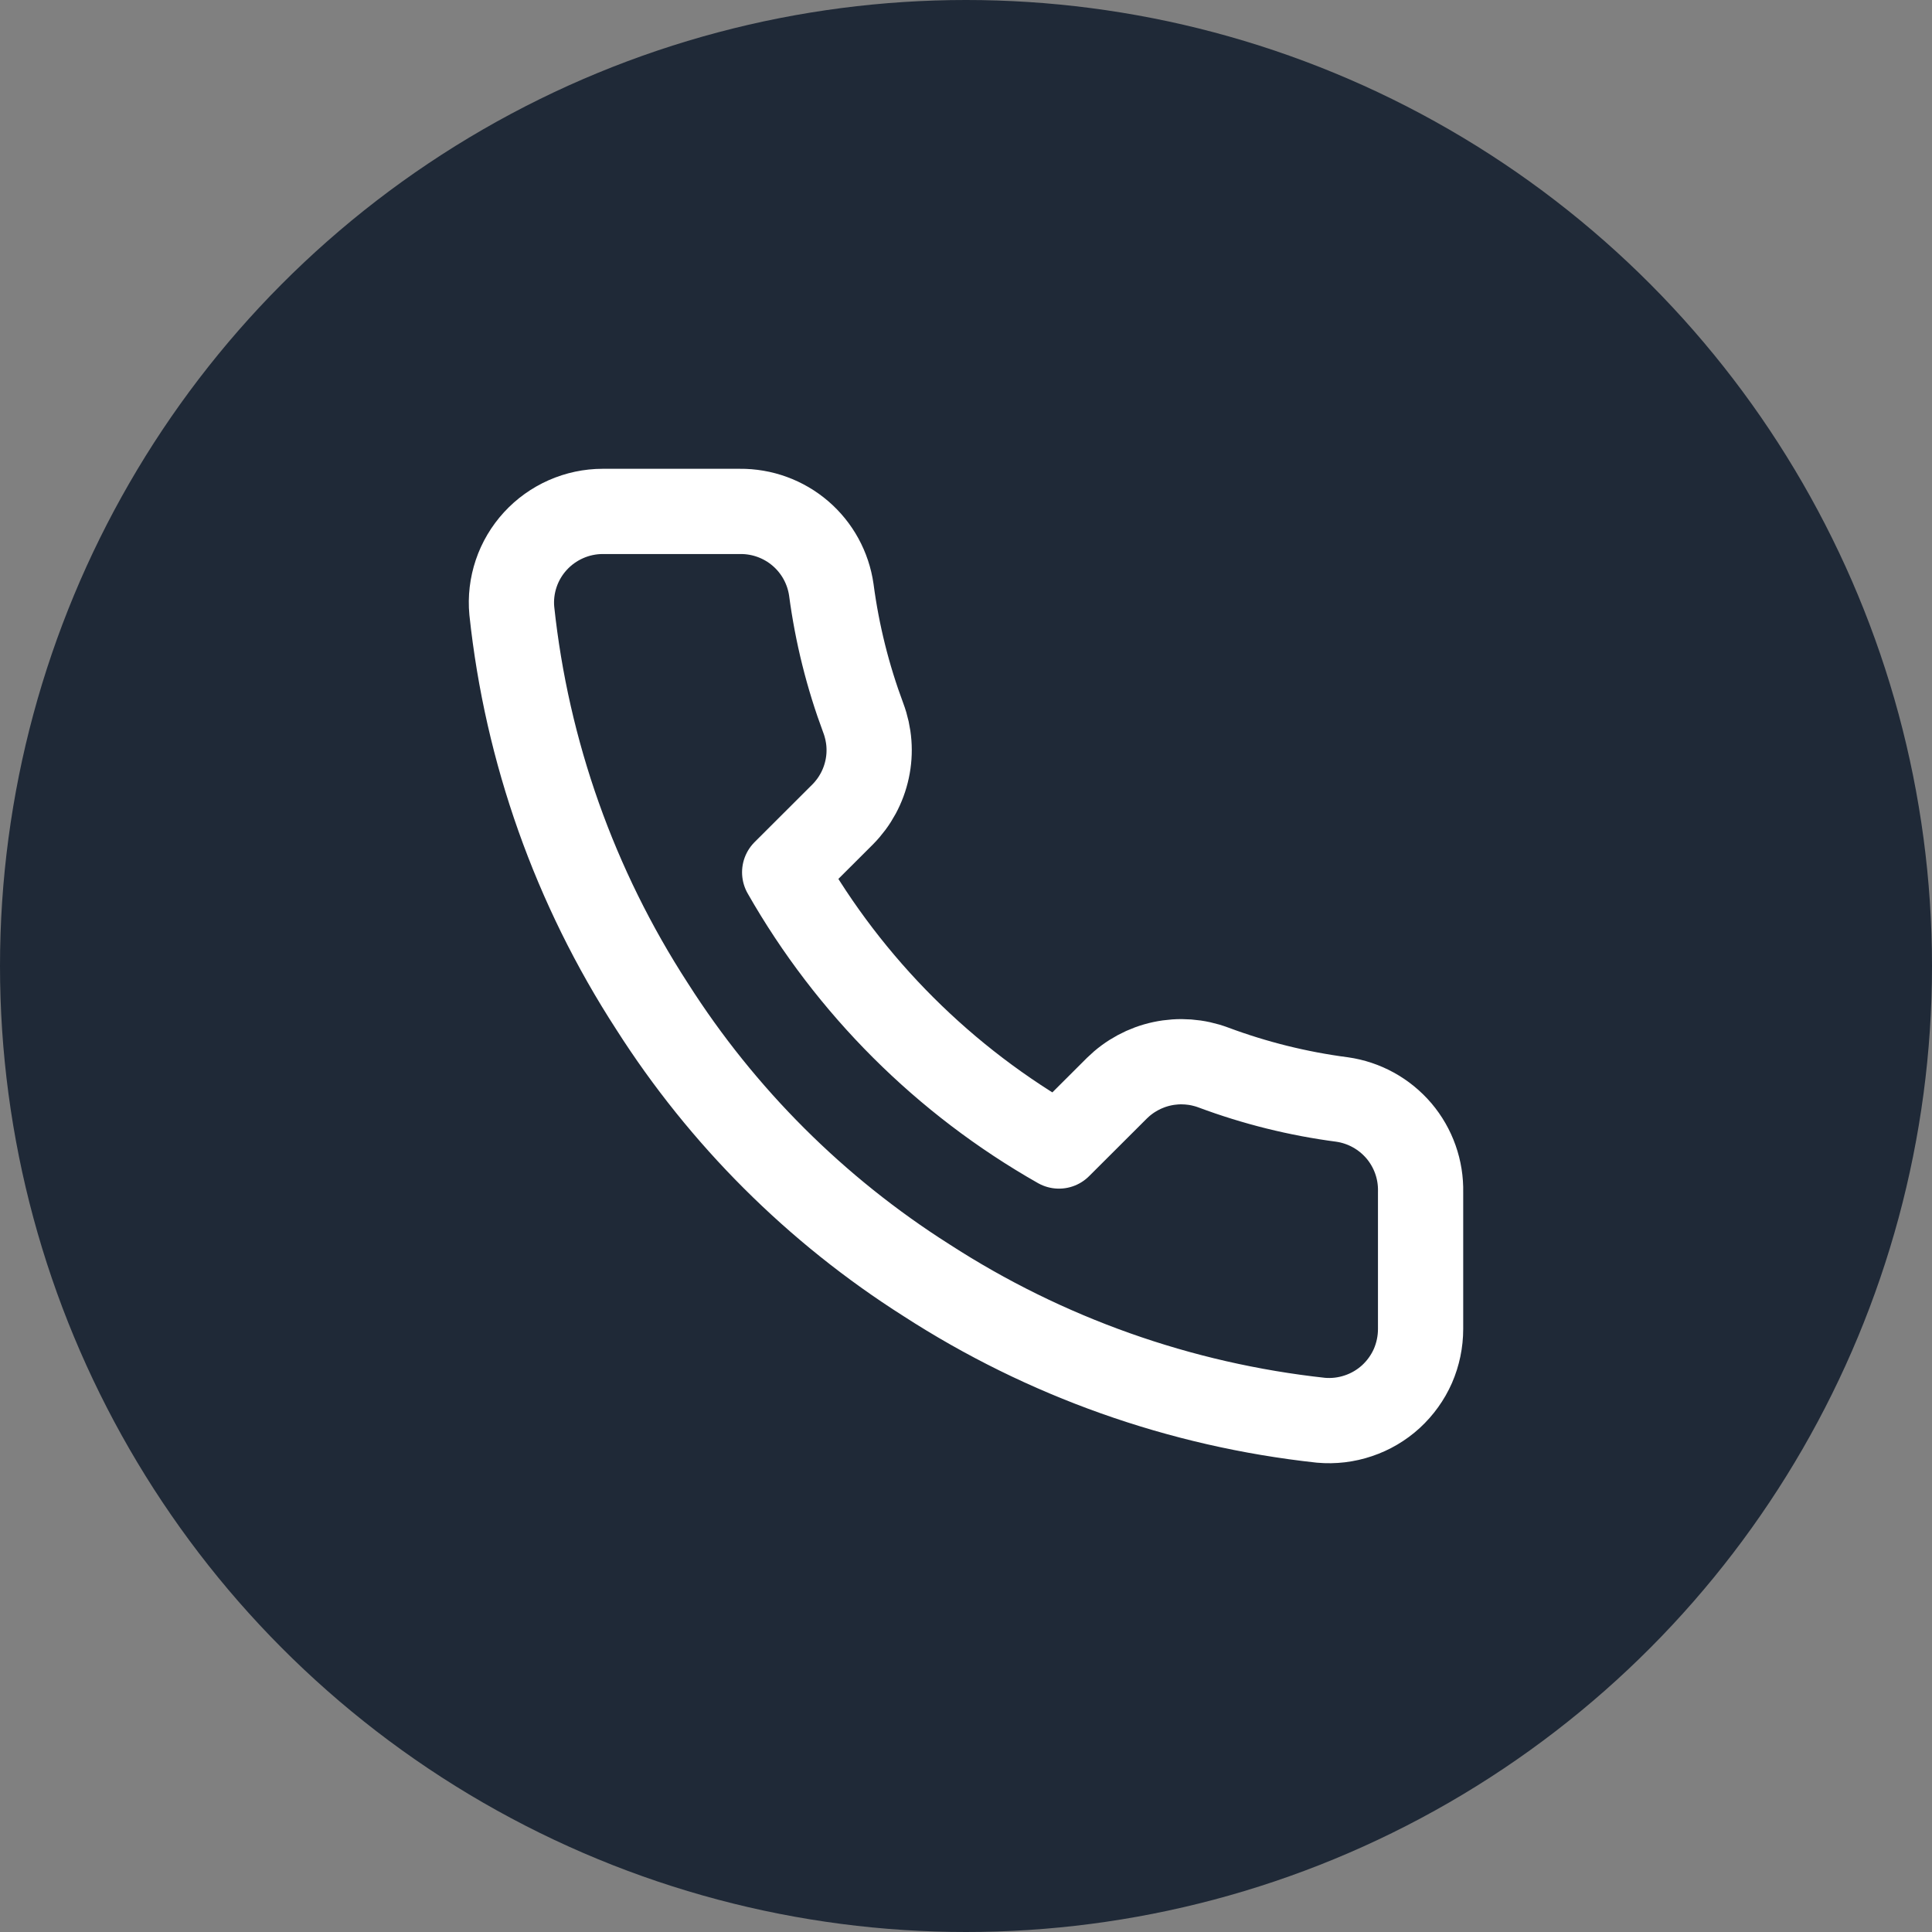<svg xmlns="http://www.w3.org/2000/svg" width="34" height="34" viewBox="0 0 34 34" fill="none"><rect x="0" y="0" width="34" height="34" fill="#808080" stroke="none"/><circle cx="17" cy="17" r="17" fill="#1F2937"></circle><path d="M25 20.979V23.388C25 23.611 24.954 23.833 24.865 24.038C24.775 24.242 24.643 24.426 24.478 24.578C24.313 24.729 24.118 24.844 23.906 24.915C23.694 24.987 23.469 25.014 23.246 24.994C20.77 24.725 18.392 23.881 16.303 22.529C14.359 21.296 12.711 19.651 11.476 17.711C10.117 15.617 9.271 13.232 9.007 10.75C8.986 10.528 9.013 10.305 9.084 10.093C9.155 9.882 9.27 9.688 9.421 9.523C9.571 9.359 9.755 9.227 9.959 9.137C10.163 9.047 10.384 9 10.607 9H13.021C13.411 8.996 13.79 9.134 14.086 9.388C14.382 9.642 14.575 9.995 14.63 10.381C14.732 11.152 14.921 11.909 15.193 12.637C15.301 12.925 15.325 13.237 15.26 13.537C15.196 13.837 15.047 14.113 14.831 14.331L13.809 15.351C14.954 17.361 16.622 19.025 18.636 20.168L19.658 19.148C19.877 18.933 20.153 18.784 20.453 18.72C20.754 18.656 21.067 18.679 21.355 18.787C22.085 19.059 22.843 19.248 23.616 19.349C24.007 19.404 24.363 19.601 24.619 19.901C24.874 20.202 25.009 20.585 25 20.979Z" stroke="white" stroke-width="1.5" stroke-linecap="round" stroke-linejoin="round"></path></svg>